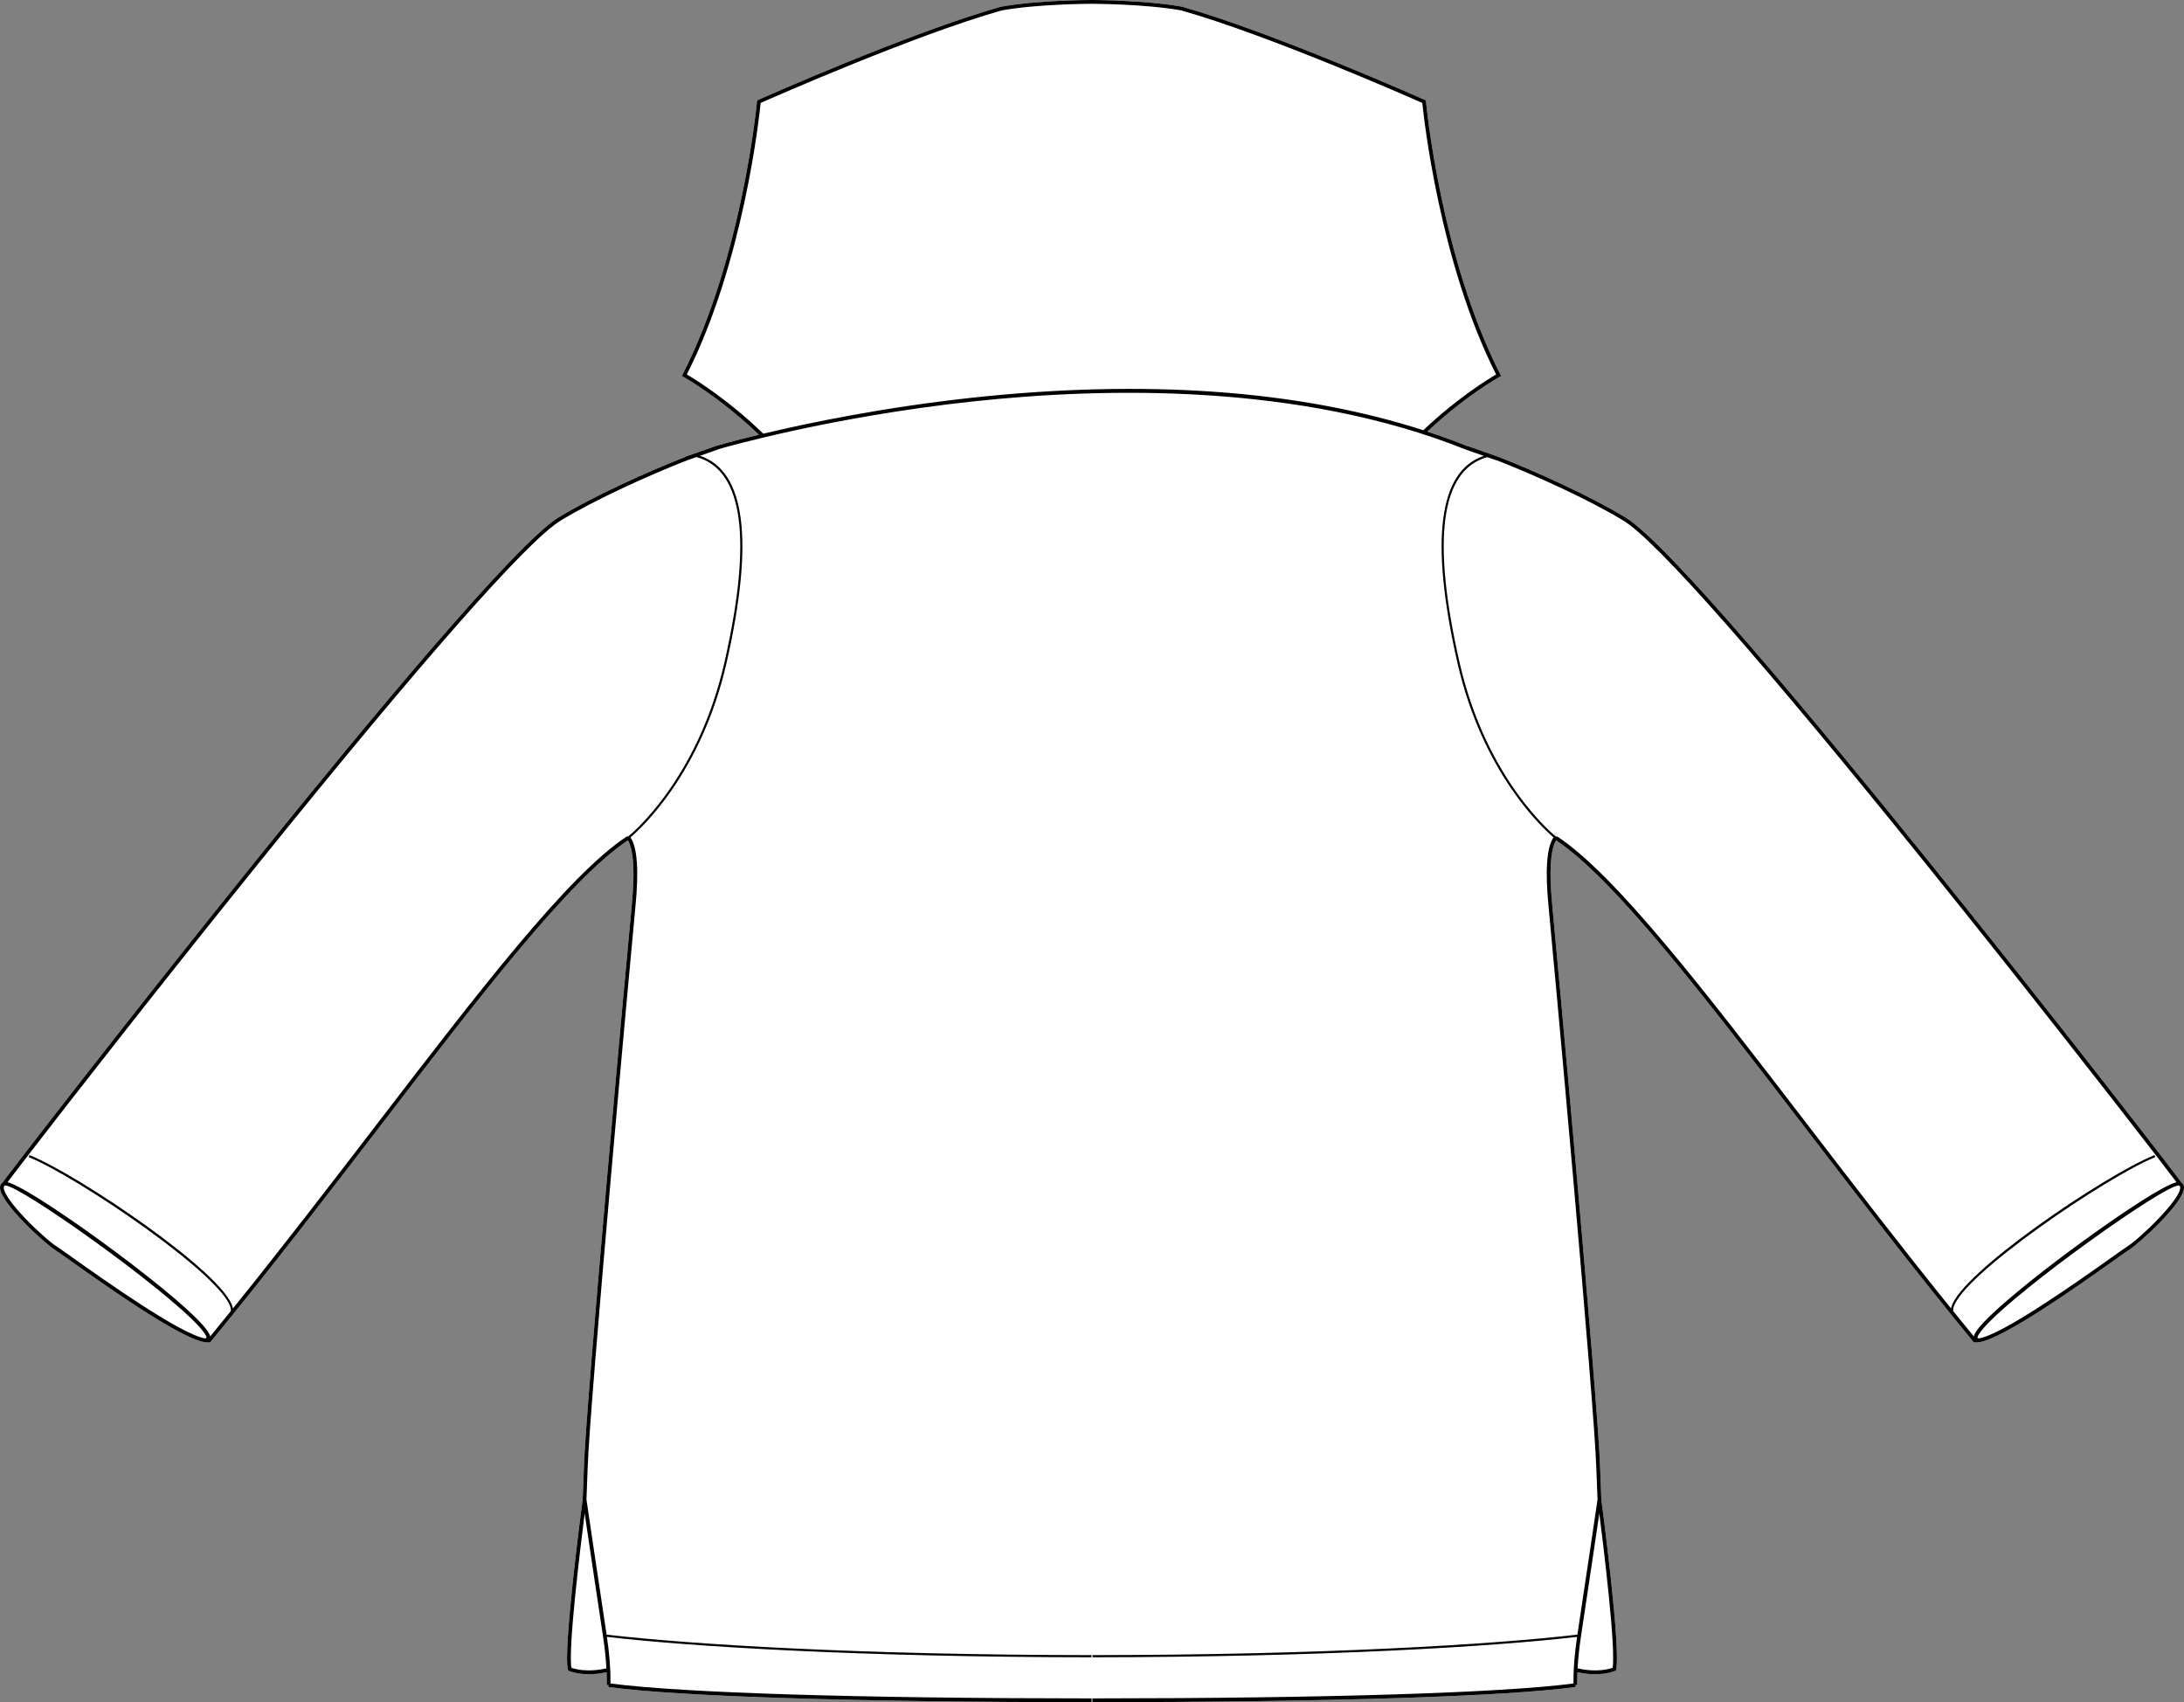 <?xml version="1.0" encoding="UTF-8"?><svg id="Layer_2" xmlns="http://www.w3.org/2000/svg" viewBox="0 0 1143.65 891.24"><rect x="0" y="0" width="1143.65" height="891.24" fill="#808080" stroke="none"/><defs><style>.cls-1{fill:#fff;}</style></defs><g id="Layer_1-2"><path class="cls-1" d="M1143.65,621.69c.23,7.74-22.99,29.01-28.7,32.66-1.2.78-4.11,2.84-8.13,5.69-18.6,13.21-57.31,40.68-70.49,42.74-.57.09-1.08.13-1.54.13-.31,0-.6-.02-.87-.06l-.37-.05-.25-.3c-30.95-37.66-60.18-75.73-88.45-112.56-53.31-69.44-99.42-129.49-130-149.97-2.21,3.66-4.11,12.65-1.98,34.47,2.14,22,24.07,261.03,25.04,294.32.13,4.52.33,9.85.62,16.3.49,3.69,10.37,78.56,7.72,89.16l-.13.51-.49.18c-7.84,2.85-16.25,1.4-19.62.61-.1,2.35-.12,4.61-.08,6.77l-.99.02.13.99c-37.44,5-129.65,7.89-252.98,7.94v-1.99h-.53v1.99c-123.34-.05-215.54-2.94-252.99-7.94l.13-.99-.98-.02c.04-2.16.01-4.42-.08-6.77-3.38.79-11.78,2.24-19.62-.61l-.49-.18-.13-.51c-2.65-10.6,7.23-85.5,7.71-89.16.3-6.43.5-11.76.63-16.29.97-33.26,22.9-272.33,25.04-294.33,2.13-21.82.23-30.81-1.98-34.47-30.59,20.48-76.69,80.53-130,149.98-28.27,36.82-57.5,74.89-88.46,112.55l-.24.3-.38.05c-.27.04-.56.06-.86.06-.47,0-.97-.04-1.54-.13-13.18-2.06-51.89-29.53-70.49-42.74-4.02-2.85-6.93-4.91-8.14-5.69C22.99,650.7-.23,629.43,0,621.69c.03-1.09.5-1.95,1.32-2.51,3.54-4.96,64.49-84.01,131.66-167.33,60.49-75.02,137.26-167.31,159.44-180.89,17.97-11.01,47.03-24.14,66.52-31.74l-.03-.09c5.42-1.88,10.82-3.78,16.15-5.67.23-.07,8.31-2.45,22.35-5.84-20.89-19.98-39.35-30.18-39.54-30.28l-.84-.47.44-.86c31.21-61.02,38.86-142.06,38.93-142.87l.05-.58.54-.24c.78-.35,79.2-35.24,127.04-48.78,19.39-3.5,47-3.54,47.28-3.54h.49c.28,0,27.9.04,47.19,3.52,47.93,13.56,126.35,48.45,127.13,48.8l.54.24.05.58c.07.81,7.73,81.85,38.93,142.87l.44.86-.84.47c-.18.09-17.65,9.74-37.8,28.63,7.06,2.32,13.95,4.82,20.64,7.5.07.03.14.05.21.08l.03-.09c5.33,1.89,10.73,3.79,16.15,5.67l-.33.94.36-.93c19.5,7.59,48.7,20.78,66.72,31.82,22.19,13.58,98.96,105.87,159.44,180.89,67.18,83.32,128.12,162.37,131.67,167.33.82.56,1.29,1.42,1.32,2.51Z"/><path d="M1142.33,619.18c-3.55-4.96-64.49-84.01-131.67-167.33-60.48-75.02-137.25-167.31-159.44-180.89-18.02-11.04-47.22-24.23-66.72-31.82l-.36.93.33-.94c-5.42-1.88-10.82-3.78-16.15-5.67l-.03.09c-.07-.03-.14-.05-.21-.08-6.69-2.68-13.58-5.18-20.64-7.5,20.15-18.89,37.62-28.54,37.8-28.63l.84-.47-.44-.86c-31.2-61.02-38.86-142.06-38.93-142.87l-.05-.58-.54-.24c-.78-.35-79.2-35.24-127.13-48.8-19.29-3.48-46.91-3.52-47.19-3.52h-.49c-.28,0-27.89.04-47.28,3.54-47.84,13.54-126.26,48.43-127.04,48.78l-.54.24-.05.58c-.07.81-7.72,81.85-38.93,142.87l-.44.86.84.47c.19.1,18.65,10.3,39.54,30.28-14.04,3.39-22.12,5.77-22.35,5.84-5.33,1.89-10.73,3.79-16.15,5.67l.03.09c-19.49,7.6-48.55,20.73-66.52,31.74-22.18,13.58-98.95,105.87-159.44,180.89C65.81,535.17,4.86,614.22,1.32,619.18c-.82.56-1.29,1.42-1.32,2.51-.23,7.74,22.99,29.01,28.69,32.66,1.21.78,4.12,2.84,8.14,5.69,18.6,13.21,57.31,40.68,70.49,42.74.57.09,1.07.13,1.54.13.3,0,.59-.02.86-.06l.38-.05.24-.3c30.96-37.66,60.19-75.73,88.46-112.55,53.31-69.45,99.41-129.5,130-149.98,2.21,3.66,4.11,12.65,1.98,34.47-2.14,22-24.07,261.07-25.04,294.33-.13,4.53-.33,9.86-.63,16.29-.48,3.66-10.36,78.56-7.71,89.16l.13.51.49.18c7.84,2.85,16.24,1.4,19.62.61.09,2.35.12,4.61.08,6.77l.98.02-.13.99c37.45,5,129.65,7.89,252.98,7.94v-1.99c-122.31-.04-213.95-2.89-251.85-7.8.09-7.21-.55-15.41-1.89-24.42,44.06,5.14,133.41,10.6,253.74,10.69v-1.13c-120.56-.09-209.99-5.58-253.91-10.73-5.1-33.65-10.27-68.94-10.54-70.77.29-6.41.49-11.74.62-16.27.97-33.21,22.89-272.19,25.03-294.19,1.85-18.86.97-31.01-2.6-36.2,5.21-4.4,37.12-33.33,50.36-91.57,14.54-63.97,9.84-100.34-13.96-108.2,3.16-1.11,6.31-2.22,9.44-3.33l-.03-.07c4.42-1.28,59.61-17.05,133.06-25.02,70.3-7.63,172.19-9.47,258.33,25.08l.37-.92-.33.93c3.17,1.13,6.37,2.25,9.58,3.38-23.68,7.95-28.35,44.3-13.83,108.15,13.23,58.24,45.15,87.17,50.36,91.57-3.57,5.19-4.45,17.34-2.6,36.2,2.14,21.99,24.06,260.94,25.02,294.19.13,4.52.34,9.84.63,16.28-.27,1.84-5.44,37.12-10.54,70.76-43.92,5.15-133.36,10.64-253.92,10.73v1.13c120.34-.09,209.69-5.55,253.75-10.69-1.34,9.01-1.98,17.21-1.9,24.42-37.9,4.91-129.54,7.76-251.85,7.8v1.99c123.33-.05,215.54-2.94,252.98-7.94l-.13-.99.99-.02c-.04-2.16-.02-4.42.08-6.77,3.37.79,11.78,2.24,19.62-.61l.49-.18.13-.51c2.65-10.6-7.23-85.47-7.72-89.16-.29-6.45-.49-11.78-.62-16.3-.97-33.29-22.9-272.32-25.04-294.32-2.13-21.82-.23-30.81,1.98-34.47,30.58,20.48,76.69,80.53,130,149.97,28.27,36.83,57.5,74.9,88.45,112.56l.25.3.37.05c.27.04.56.06.87.06.46,0,.97-.04,1.54-.13,13.18-2.06,51.89-29.53,70.49-42.74,4.02-2.85,6.93-4.91,8.13-5.69,5.71-3.65,28.93-24.92,28.7-32.66-.03-1.09-.5-1.95-1.32-2.51ZM315.73,856.47c.92,6.06,1.53,11.76,1.82,17.03-2.82.68-10.91,2.22-18.33-.28-1.76-9.85,4.52-61.65,6.95-80.81,1.81,12.31,5.71,38.69,9.56,64.06ZM108.12,700.5s-.17.16-.69.19v.1c-12.93-2.24-52.51-30.34-69.46-42.37-4.04-2.87-6.96-4.94-8.21-5.74-7.05-4.51-27.96-24.73-27.78-30.93.02-.64.29-.87.52-1,.09-.03.19-.04.31-.04,7.77,0,82.65,53.13,101.45,73.87,4.28,4.73,3.88,5.88,3.86,5.92ZM379.4,346.61c-14.13,62.19-49.64,90.71-50.65,91.51l-.23-.36c-30.86,20.15-77.4,80.78-131.3,150.98-24.22,31.55-49.15,64.02-75.26,96.35-.03-.19-.06-.38-.11-.58-4.22-17.68-80.53-69.32-106.4-79.73l-.43,1.05c25.06,10.08,101.67,61.97,105.73,78.95.15.62.18,1.17.12,1.66-3.57,4.42-7.17,8.84-10.78,13.25-.55-2.43-4.53-8.36-25.24-25.31-14.6-11.95-34.12-26.47-50.92-37.88-19.23-13.05-26.81-16.7-29.99-17.53,1.79-2.39,5.62-7.38,11.11-14.5,21.53-27.92,68.72-88.42,119.48-151.37,86.6-107.42,141.56-169.82,158.93-180.45,17.92-10.97,46.97-24.1,66.39-31.65,1.62-.56,3.23-1.13,4.84-1.69,24.44,6.6,29.4,42.67,14.71,107.3ZM635.97,205.13c-39.53-2.79-82.33-1.73-127.2,3.14-46.29,5.03-85.34,13.14-109.07,18.8-18.93-18.31-36.11-28.72-40.04-31,29.65-58.52,37.91-134.74,38.66-142.17,6.97-3.09,80.61-35.53,126.16-48.43,19.11-3.44,46.55-3.48,46.83-3.48h.49c.27,0,27.73.04,46.74,3.46,45.64,12.92,119.28,45.36,126.25,48.45.75,7.43,9.02,83.65,38.66,142.17-3.8,2.2-20,12.01-38.15,29.19-32.76-10.56-69.41-17.32-109.33-20.13ZM844.43,873.22c-7.42,2.5-15.52.96-18.33.28.29-5.27.9-10.96,1.82-17.03,3.85-25.37,7.75-51.75,9.56-64.06,2.43,19.16,8.71,70.96,6.95,80.81ZM1033.56,699.69c-3.62-4.41-7.21-8.83-10.78-13.25-.06-.49-.03-1.04.12-1.66,4.06-16.98,80.67-68.86,105.73-78.95l-.43-1.05c-25.87,10.41-102.18,62.05-106.4,79.73-.05.2-.09.39-.12.58-26.1-32.33-51.03-64.8-75.26-96.35-53.89-70.2-100.43-130.83-131.29-150.98l-.24.36c-1-.8-36.51-29.32-50.65-91.51-14.66-64.49-9.74-100.56,14.57-107.26,1.58.55,3.16,1.1,4.74,1.65l.03-.08c.07.02.14.05.22.08,19.42,7.55,48.47,20.68,66.39,31.65,17.37,10.63,72.33,73.03,158.93,180.45,50.75,62.95,97.93,123.44,119.48,151.36,5.49,7.12,9.31,12.12,11.11,14.51-3.19.83-10.76,4.47-29.99,17.53-16.8,11.41-36.32,25.92-50.92,37.88-20.72,16.95-24.7,22.88-25.24,25.31ZM1113.88,652.68c-1.25.8-4.16,2.87-8.2,5.74-16.95,12.03-56.53,40.13-69.46,42.37v-.1c-.53-.03-.69-.16-.7-.19-.02-.04-.41-1.19,3.87-5.92,18.8-20.74,93.7-73.89,101.42-73.89.11,0,.22,0,.3.04.27.15.54.38.56,1.02.18,6.2-20.74,26.42-27.79,30.93Z"/></g></svg>